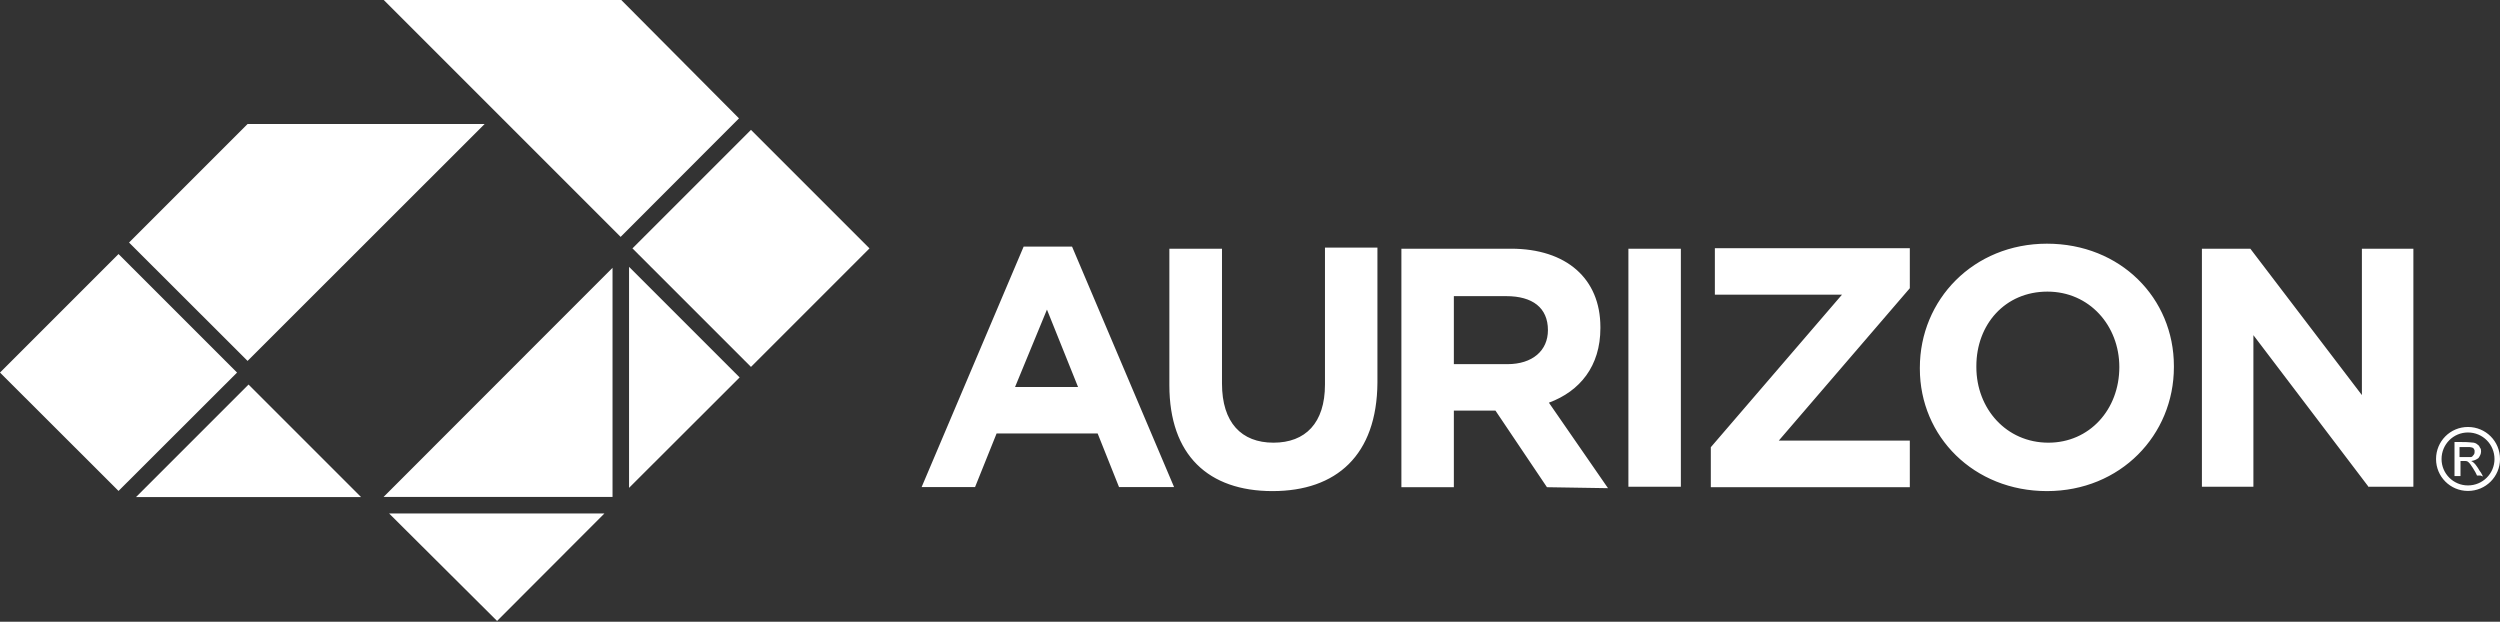 <svg version="1.2" xmlns="http://www.w3.org/2000/svg" viewBox="0 0 1544 384" width="1544" height="384">
	<rect x="0" y="0" width="1544" height="384" fill="#333333" stroke="none"/>
	<title>aurrororor-svg</title>
	<style>
		.s0 { fill: #ffffff } 
	</style>
	<path id="Layer" fill-rule="evenodd" class="s0" d="m1524.2 303.2c-10.9 0-19.7-8.8-19.7-19.7 0-11 8.8-19.8 19.7-19.8 11 0 19.8 8.8 19.8 19.8 0 10.9-8.8 19.7-19.8 19.7zm16.4-19.7c0-9.1-7.3-16.4-16.4-16.4-9 0-16.3 7.3-16.3 16.4 0 9 7.3 16.3 16.3 16.3 9.1 0 16.4-7.3 16.4-16.3zm-8.6 10.2h-2.2l-0.6-1.3c0 0-0.3-0.3-0.3-0.6-1.6-2.8-1.9-3.1-2.5-4-0.9-1.5-1.9-2.5-2.5-2.8-0.6-0.3-1.2-0.3-3.1-0.3h-1.2v9.3h-3.7v-21h4.6c4.7 0 5 0.3 6.2 0.3 1.6 0 2.8 0.6 3.7 1.5 0.6 0.3 0.9 1 1.2 1.6 0.7 0.9 0.7 1.5 0.7 2.4 0 1.6-0.7 2.8-1.6 4.1-1.2 0.9-2.4 1.5-4.3 1.8h-0.3l0.6 0.3c0.6 0.3 0.9 0.6 1.9 1.6 0.6 0.9 1.5 1.8 2.7 4 0.7 0.9 1.3 1.8 1.6 2.5 0.3 0.6 0.6 1.2 0.6 1.2zm-5.2-11.7c0.3-0.4 0.3-0.4 0.6-0.7 0.6-0.6 0.9-1.2 0.9-2.1 0-0.6 0-0.6 0-1-0.3-0.9-0.6-1.5-1.5-1.8-0.4 0-1-0.3-1.6-0.3-0.6 0-4 0-6.2 0v6.2c2.2 0 5.6 0 5.9 0 0.9 0 1.5 0 1.9-0.3zm-835.7 18.8l-13.2-33.1h-62.4l-13.3 33.1h-33l63-148.5h29.9l63 148.5zm-44.5-109.6l-19.7 47.8h38.9zm139.3 112.1c-39.6 0-63.7-22.2-63.7-65.4v-84.3h32.5v83.3c0 24.1 12 36.5 31.8 36.5 19.7 0 31.8-12.1 31.8-35.9v-84.6h32.4v83.4c-0.3 44.8-25.3 67-64.8 67zm169.5-2.4l-31.8-47.3h-25.7v47.3h-32.4v-147.3h67.7c34.2 0 55.2 18.5 55.2 48.4v0.7c0 23.4-12.6 38.9-31.8 46l36.5 52.8zm0.6-97c0-13.9-9.6-21-25.7-21h-32.4v42h33.1c15.4 0 25-8.3 25-21zm49.7-50.3h32.4v147h-32.4zm50.9 147.3v-24.7l81-94.2h-78.5v-28.7h120.4v24.7l-80.9 94.1h80.9v28.8zm207.6 2.4c-45.1 0-78.5-33.6-78.5-75.6v-0.6c0-42 33.1-76.6 78.5-76.6 45.4 0 78.4 33.6 78.4 75.6v0.6c0 42-33 76.6-78.4 76.6zm44.7-76.6c0-25.6-18.5-46.6-44.4-46.6-26.3 0-43.9 20.4-43.9 46v0.6c0 25.7 18.5 46.7 44.5 46.7 25.3 0 43.8-20.4 43.8-46.7zm154.1 74.2l-71.3-93.9v93.6h-31.8v-147h29.9l68.9 90.4v-90.4h31.8v147h-27.5z"/>
	<path id="Layer" fill-rule="evenodd" class="s0" d="m146.4 230.1l-73.2 73.1-73.2-73.1 73.2-73.2zm7.1 7.4l69.5 69.5h-139zm-0.6-14.6l-73.2-73.1 73.2-73.2h146.4zm87.4 94.2h133l-66.3 66.4zm-3.4-10.2l141.4-141.5v141.5zm151.6-142.1l68.3 68.3-68.3 68.2zm67.9-91.7l-73.1 73.2-146.4-146.4h146.7zm80.6 80.3l-73.2 73.2-73.2-73.2 73.2-73.2z"/>
</svg>